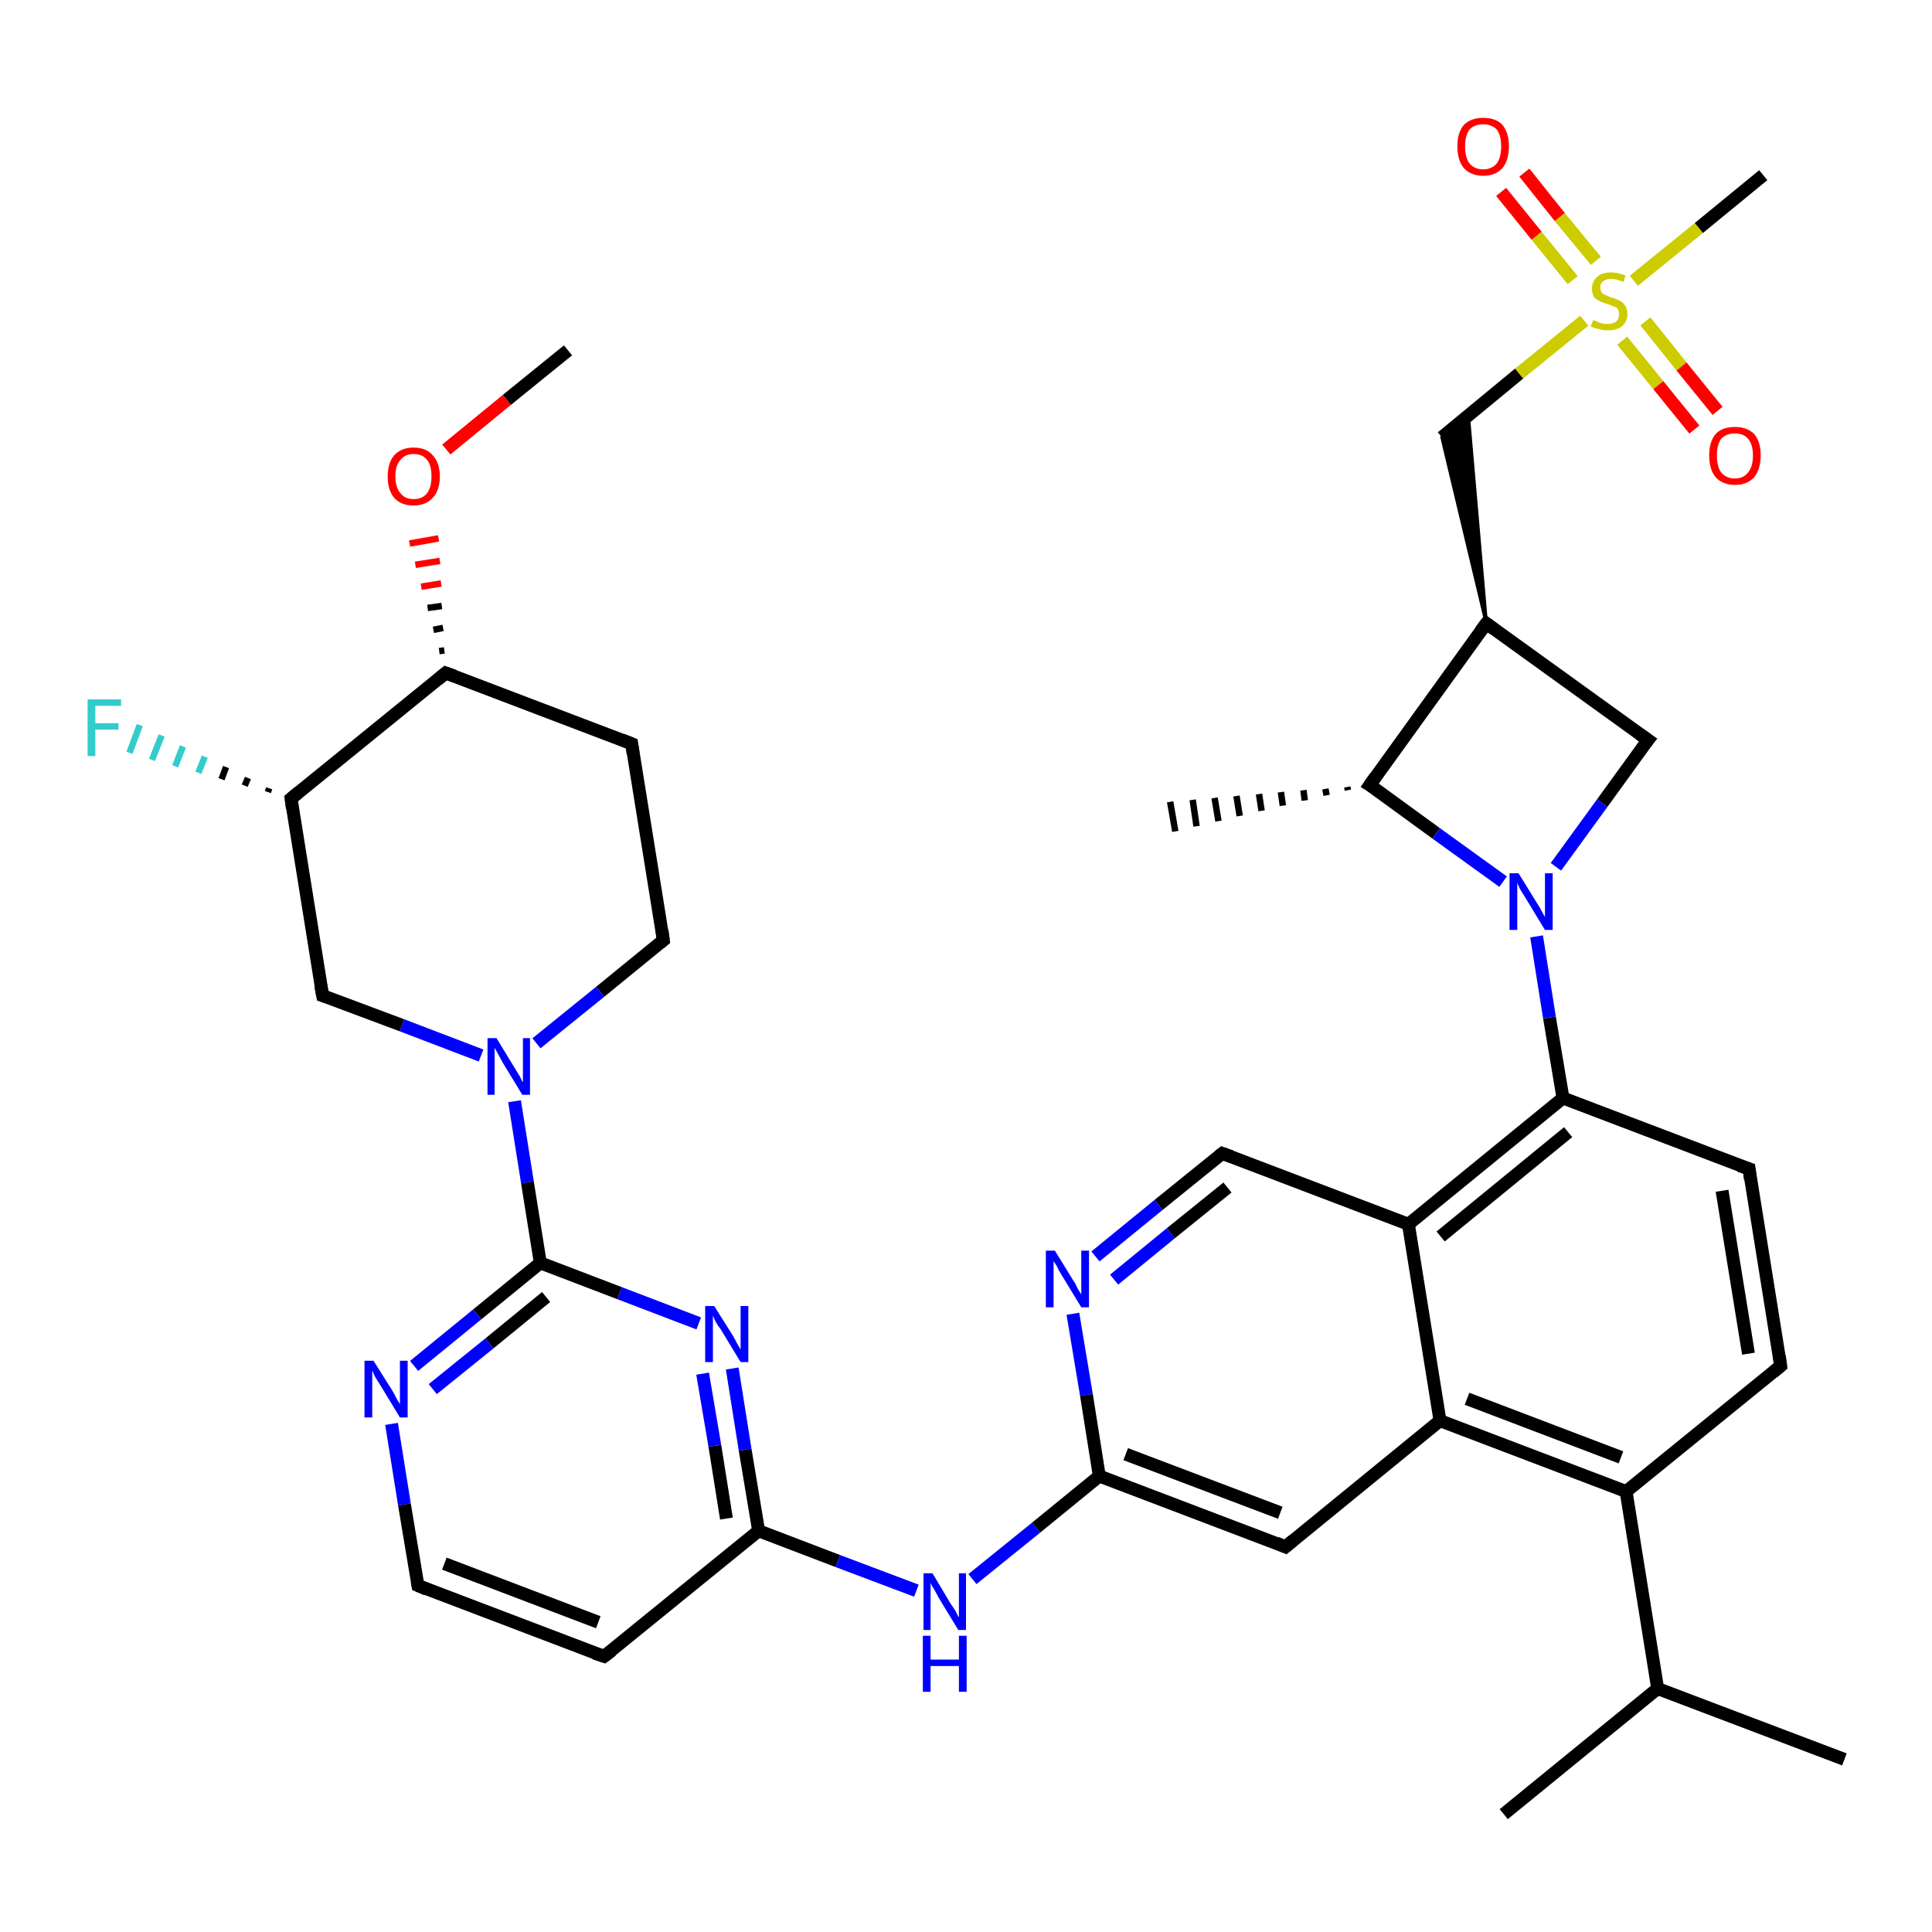 <?xml version='1.0' encoding='iso-8859-1'?>
<svg version='1.1' baseProfile='full'
              xmlns='http://www.w3.org/2000/svg'
                      xmlns:rdkit='http://www.rdkit.org/xml'
                      xmlns:xlink='http://www.w3.org/1999/xlink'
                  xml:space='preserve'
width='300px' height='300px' viewBox='0 0 300 300'>
<!-- END OF HEADER -->
<rect style='opacity:1.0;fill:#FFFFFF;stroke:none' width='300.0' height='300.0' x='0.0' y='0.0'> </rect>
<path class='bond-0 atom-0 atom-1' d='M 88.2,54.4 L 78.7,62.1' style='fill:none;fill-rule:evenodd;stroke:#000000;stroke-width:2.0px;stroke-linecap:butt;stroke-linejoin:miter;stroke-opacity:1' />
<path class='bond-0 atom-0 atom-1' d='M 78.7,62.1 L 69.3,69.8' style='fill:none;fill-rule:evenodd;stroke:#FF0000;stroke-width:2.0px;stroke-linecap:butt;stroke-linejoin:miter;stroke-opacity:1' />
<path class='bond-1 atom-2 atom-1' d='M 69.0,101.0 L 68.2,101.1' style='fill:none;fill-rule:evenodd;stroke:#000000;stroke-width:1.0px;stroke-linecap:butt;stroke-linejoin:miter;stroke-opacity:1' />
<path class='bond-1 atom-2 atom-1' d='M 68.8,97.5 L 67.3,97.8' style='fill:none;fill-rule:evenodd;stroke:#000000;stroke-width:1.0px;stroke-linecap:butt;stroke-linejoin:miter;stroke-opacity:1' />
<path class='bond-1 atom-2 atom-1' d='M 68.6,94.1 L 66.4,94.4' style='fill:none;fill-rule:evenodd;stroke:#000000;stroke-width:1.0px;stroke-linecap:butt;stroke-linejoin:miter;stroke-opacity:1' />
<path class='bond-1 atom-2 atom-1' d='M 68.5,90.6 L 65.4,91.1' style='fill:none;fill-rule:evenodd;stroke:#FF0000;stroke-width:1.0px;stroke-linecap:butt;stroke-linejoin:miter;stroke-opacity:1' />
<path class='bond-1 atom-2 atom-1' d='M 68.3,87.1 L 64.5,87.7' style='fill:none;fill-rule:evenodd;stroke:#FF0000;stroke-width:1.0px;stroke-linecap:butt;stroke-linejoin:miter;stroke-opacity:1' />
<path class='bond-1 atom-2 atom-1' d='M 68.1,83.6 L 63.6,84.4' style='fill:none;fill-rule:evenodd;stroke:#FF0000;stroke-width:1.0px;stroke-linecap:butt;stroke-linejoin:miter;stroke-opacity:1' />
<path class='bond-2 atom-2 atom-3' d='M 69.2,104.5 L 98.1,115.5' style='fill:none;fill-rule:evenodd;stroke:#000000;stroke-width:2.0px;stroke-linecap:butt;stroke-linejoin:miter;stroke-opacity:1' />
<path class='bond-3 atom-3 atom-4' d='M 98.1,115.5 L 103.0,146.0' style='fill:none;fill-rule:evenodd;stroke:#000000;stroke-width:2.0px;stroke-linecap:butt;stroke-linejoin:miter;stroke-opacity:1' />
<path class='bond-4 atom-4 atom-5' d='M 103.0,146.0 L 93.2,154.0' style='fill:none;fill-rule:evenodd;stroke:#000000;stroke-width:2.0px;stroke-linecap:butt;stroke-linejoin:miter;stroke-opacity:1' />
<path class='bond-4 atom-4 atom-5' d='M 93.2,154.0 L 83.3,162.0' style='fill:none;fill-rule:evenodd;stroke:#0000FF;stroke-width:2.0px;stroke-linecap:butt;stroke-linejoin:miter;stroke-opacity:1' />
<path class='bond-5 atom-5 atom-6' d='M 74.7,163.9 L 62.4,159.2' style='fill:none;fill-rule:evenodd;stroke:#0000FF;stroke-width:2.0px;stroke-linecap:butt;stroke-linejoin:miter;stroke-opacity:1' />
<path class='bond-5 atom-5 atom-6' d='M 62.4,159.2 L 50.1,154.6' style='fill:none;fill-rule:evenodd;stroke:#000000;stroke-width:2.0px;stroke-linecap:butt;stroke-linejoin:miter;stroke-opacity:1' />
<path class='bond-6 atom-6 atom-7' d='M 50.1,154.6 L 45.2,124.0' style='fill:none;fill-rule:evenodd;stroke:#000000;stroke-width:2.0px;stroke-linecap:butt;stroke-linejoin:miter;stroke-opacity:1' />
<path class='bond-7 atom-7 atom-8' d='M 41.6,123.0 L 41.8,122.4' style='fill:none;fill-rule:evenodd;stroke:#000000;stroke-width:1.0px;stroke-linecap:butt;stroke-linejoin:miter;stroke-opacity:1' />
<path class='bond-7 atom-7 atom-8' d='M 38.0,122.0 L 38.5,120.8' style='fill:none;fill-rule:evenodd;stroke:#000000;stroke-width:1.0px;stroke-linecap:butt;stroke-linejoin:miter;stroke-opacity:1' />
<path class='bond-7 atom-7 atom-8' d='M 34.4,121.0 L 35.1,119.1' style='fill:none;fill-rule:evenodd;stroke:#000000;stroke-width:1.0px;stroke-linecap:butt;stroke-linejoin:miter;stroke-opacity:1' />
<path class='bond-7 atom-7 atom-8' d='M 30.8,120.0 L 31.8,117.5' style='fill:none;fill-rule:evenodd;stroke:#33CCCC;stroke-width:1.0px;stroke-linecap:butt;stroke-linejoin:miter;stroke-opacity:1' />
<path class='bond-7 atom-7 atom-8' d='M 27.2,119.0 L 28.4,115.9' style='fill:none;fill-rule:evenodd;stroke:#33CCCC;stroke-width:1.0px;stroke-linecap:butt;stroke-linejoin:miter;stroke-opacity:1' />
<path class='bond-7 atom-7 atom-8' d='M 23.6,118.0 L 25.1,114.2' style='fill:none;fill-rule:evenodd;stroke:#33CCCC;stroke-width:1.0px;stroke-linecap:butt;stroke-linejoin:miter;stroke-opacity:1' />
<path class='bond-7 atom-7 atom-8' d='M 20.1,116.9 L 21.7,112.6' style='fill:none;fill-rule:evenodd;stroke:#33CCCC;stroke-width:1.0px;stroke-linecap:butt;stroke-linejoin:miter;stroke-opacity:1' />
<path class='bond-8 atom-5 atom-9' d='M 79.9,171.0 L 81.9,183.6' style='fill:none;fill-rule:evenodd;stroke:#0000FF;stroke-width:2.0px;stroke-linecap:butt;stroke-linejoin:miter;stroke-opacity:1' />
<path class='bond-8 atom-5 atom-9' d='M 81.9,183.6 L 83.9,196.1' style='fill:none;fill-rule:evenodd;stroke:#000000;stroke-width:2.0px;stroke-linecap:butt;stroke-linejoin:miter;stroke-opacity:1' />
<path class='bond-9 atom-9 atom-10' d='M 83.9,196.1 L 74.1,204.1' style='fill:none;fill-rule:evenodd;stroke:#000000;stroke-width:2.0px;stroke-linecap:butt;stroke-linejoin:miter;stroke-opacity:1' />
<path class='bond-9 atom-9 atom-10' d='M 74.1,204.1 L 64.3,212.1' style='fill:none;fill-rule:evenodd;stroke:#0000FF;stroke-width:2.0px;stroke-linecap:butt;stroke-linejoin:miter;stroke-opacity:1' />
<path class='bond-9 atom-9 atom-10' d='M 84.8,201.4 L 76.0,208.6' style='fill:none;fill-rule:evenodd;stroke:#000000;stroke-width:2.0px;stroke-linecap:butt;stroke-linejoin:miter;stroke-opacity:1' />
<path class='bond-9 atom-9 atom-10' d='M 76.0,208.6 L 67.2,215.7' style='fill:none;fill-rule:evenodd;stroke:#0000FF;stroke-width:2.0px;stroke-linecap:butt;stroke-linejoin:miter;stroke-opacity:1' />
<path class='bond-10 atom-10 atom-11' d='M 60.8,221.1 L 62.8,233.6' style='fill:none;fill-rule:evenodd;stroke:#0000FF;stroke-width:2.0px;stroke-linecap:butt;stroke-linejoin:miter;stroke-opacity:1' />
<path class='bond-10 atom-10 atom-11' d='M 62.8,233.6 L 64.9,246.2' style='fill:none;fill-rule:evenodd;stroke:#000000;stroke-width:2.0px;stroke-linecap:butt;stroke-linejoin:miter;stroke-opacity:1' />
<path class='bond-11 atom-11 atom-12' d='M 64.9,246.2 L 93.8,257.2' style='fill:none;fill-rule:evenodd;stroke:#000000;stroke-width:2.0px;stroke-linecap:butt;stroke-linejoin:miter;stroke-opacity:1' />
<path class='bond-11 atom-11 atom-12' d='M 69.0,242.8 L 92.9,251.9' style='fill:none;fill-rule:evenodd;stroke:#000000;stroke-width:2.0px;stroke-linecap:butt;stroke-linejoin:miter;stroke-opacity:1' />
<path class='bond-12 atom-12 atom-13' d='M 93.8,257.2 L 117.8,237.7' style='fill:none;fill-rule:evenodd;stroke:#000000;stroke-width:2.0px;stroke-linecap:butt;stroke-linejoin:miter;stroke-opacity:1' />
<path class='bond-13 atom-13 atom-14' d='M 117.8,237.7 L 130.1,242.4' style='fill:none;fill-rule:evenodd;stroke:#000000;stroke-width:2.0px;stroke-linecap:butt;stroke-linejoin:miter;stroke-opacity:1' />
<path class='bond-13 atom-13 atom-14' d='M 130.1,242.4 L 142.3,247.0' style='fill:none;fill-rule:evenodd;stroke:#0000FF;stroke-width:2.0px;stroke-linecap:butt;stroke-linejoin:miter;stroke-opacity:1' />
<path class='bond-14 atom-14 atom-15' d='M 151.0,245.2 L 160.9,237.2' style='fill:none;fill-rule:evenodd;stroke:#0000FF;stroke-width:2.0px;stroke-linecap:butt;stroke-linejoin:miter;stroke-opacity:1' />
<path class='bond-14 atom-14 atom-15' d='M 160.9,237.2 L 170.7,229.2' style='fill:none;fill-rule:evenodd;stroke:#000000;stroke-width:2.0px;stroke-linecap:butt;stroke-linejoin:miter;stroke-opacity:1' />
<path class='bond-15 atom-15 atom-16' d='M 170.7,229.2 L 199.6,240.2' style='fill:none;fill-rule:evenodd;stroke:#000000;stroke-width:2.0px;stroke-linecap:butt;stroke-linejoin:miter;stroke-opacity:1' />
<path class='bond-15 atom-15 atom-16' d='M 174.8,225.8 L 198.8,234.9' style='fill:none;fill-rule:evenodd;stroke:#000000;stroke-width:2.0px;stroke-linecap:butt;stroke-linejoin:miter;stroke-opacity:1' />
<path class='bond-16 atom-16 atom-17' d='M 199.6,240.2 L 223.6,220.6' style='fill:none;fill-rule:evenodd;stroke:#000000;stroke-width:2.0px;stroke-linecap:butt;stroke-linejoin:miter;stroke-opacity:1' />
<path class='bond-17 atom-17 atom-18' d='M 223.6,220.6 L 252.5,231.6' style='fill:none;fill-rule:evenodd;stroke:#000000;stroke-width:2.0px;stroke-linecap:butt;stroke-linejoin:miter;stroke-opacity:1' />
<path class='bond-17 atom-17 atom-18' d='M 227.8,217.2 L 251.7,226.3' style='fill:none;fill-rule:evenodd;stroke:#000000;stroke-width:2.0px;stroke-linecap:butt;stroke-linejoin:miter;stroke-opacity:1' />
<path class='bond-18 atom-18 atom-19' d='M 252.5,231.6 L 276.5,212.1' style='fill:none;fill-rule:evenodd;stroke:#000000;stroke-width:2.0px;stroke-linecap:butt;stroke-linejoin:miter;stroke-opacity:1' />
<path class='bond-19 atom-19 atom-20' d='M 276.5,212.1 L 271.6,181.5' style='fill:none;fill-rule:evenodd;stroke:#000000;stroke-width:2.0px;stroke-linecap:butt;stroke-linejoin:miter;stroke-opacity:1' />
<path class='bond-19 atom-19 atom-20' d='M 271.5,210.2 L 267.4,184.9' style='fill:none;fill-rule:evenodd;stroke:#000000;stroke-width:2.0px;stroke-linecap:butt;stroke-linejoin:miter;stroke-opacity:1' />
<path class='bond-20 atom-20 atom-21' d='M 271.6,181.5 L 242.7,170.5' style='fill:none;fill-rule:evenodd;stroke:#000000;stroke-width:2.0px;stroke-linecap:butt;stroke-linejoin:miter;stroke-opacity:1' />
<path class='bond-21 atom-21 atom-22' d='M 242.7,170.5 L 240.6,158.0' style='fill:none;fill-rule:evenodd;stroke:#000000;stroke-width:2.0px;stroke-linecap:butt;stroke-linejoin:miter;stroke-opacity:1' />
<path class='bond-21 atom-21 atom-22' d='M 240.6,158.0 L 238.6,145.4' style='fill:none;fill-rule:evenodd;stroke:#0000FF;stroke-width:2.0px;stroke-linecap:butt;stroke-linejoin:miter;stroke-opacity:1' />
<path class='bond-22 atom-22 atom-23' d='M 241.6,134.6 L 248.8,124.7' style='fill:none;fill-rule:evenodd;stroke:#0000FF;stroke-width:2.0px;stroke-linecap:butt;stroke-linejoin:miter;stroke-opacity:1' />
<path class='bond-22 atom-22 atom-23' d='M 248.8,124.7 L 255.9,114.9' style='fill:none;fill-rule:evenodd;stroke:#000000;stroke-width:2.0px;stroke-linecap:butt;stroke-linejoin:miter;stroke-opacity:1' />
<path class='bond-23 atom-23 atom-24' d='M 255.9,114.9 L 230.8,96.8' style='fill:none;fill-rule:evenodd;stroke:#000000;stroke-width:2.0px;stroke-linecap:butt;stroke-linejoin:miter;stroke-opacity:1' />
<path class='bond-24 atom-24 atom-25' d='M 230.8,96.8 L 223.9,67.9 L 228.0,64.5 Z' style='fill:#000000;fill-rule:evenodd;fill-opacity:1;stroke:#000000;stroke-width:0.5px;stroke-linecap:butt;stroke-linejoin:miter;stroke-opacity:1;' />
<path class='bond-25 atom-25 atom-26' d='M 223.9,67.9 L 235.9,58.0' style='fill:none;fill-rule:evenodd;stroke:#000000;stroke-width:2.0px;stroke-linecap:butt;stroke-linejoin:miter;stroke-opacity:1' />
<path class='bond-25 atom-25 atom-26' d='M 235.9,58.0 L 246.0,49.8' style='fill:none;fill-rule:evenodd;stroke:#CCCC00;stroke-width:2.0px;stroke-linecap:butt;stroke-linejoin:miter;stroke-opacity:1' />
<path class='bond-26 atom-26 atom-27' d='M 253.7,43.6 L 263.8,35.4' style='fill:none;fill-rule:evenodd;stroke:#CCCC00;stroke-width:2.0px;stroke-linecap:butt;stroke-linejoin:miter;stroke-opacity:1' />
<path class='bond-26 atom-26 atom-27' d='M 263.8,35.4 L 273.8,27.2' style='fill:none;fill-rule:evenodd;stroke:#000000;stroke-width:2.0px;stroke-linecap:butt;stroke-linejoin:miter;stroke-opacity:1' />
<path class='bond-27 atom-26 atom-28' d='M 251.9,52.9 L 257.5,59.8' style='fill:none;fill-rule:evenodd;stroke:#CCCC00;stroke-width:2.0px;stroke-linecap:butt;stroke-linejoin:miter;stroke-opacity:1' />
<path class='bond-27 atom-26 atom-28' d='M 257.5,59.8 L 263.1,66.7' style='fill:none;fill-rule:evenodd;stroke:#FF0000;stroke-width:2.0px;stroke-linecap:butt;stroke-linejoin:miter;stroke-opacity:1' />
<path class='bond-27 atom-26 atom-28' d='M 255.5,49.9 L 261.1,56.9' style='fill:none;fill-rule:evenodd;stroke:#CCCC00;stroke-width:2.0px;stroke-linecap:butt;stroke-linejoin:miter;stroke-opacity:1' />
<path class='bond-27 atom-26 atom-28' d='M 261.1,56.9 L 266.7,63.8' style='fill:none;fill-rule:evenodd;stroke:#FF0000;stroke-width:2.0px;stroke-linecap:butt;stroke-linejoin:miter;stroke-opacity:1' />
<path class='bond-28 atom-26 atom-29' d='M 247.8,40.5 L 242.2,33.7' style='fill:none;fill-rule:evenodd;stroke:#CCCC00;stroke-width:2.0px;stroke-linecap:butt;stroke-linejoin:miter;stroke-opacity:1' />
<path class='bond-28 atom-26 atom-29' d='M 242.2,33.7 L 236.7,26.8' style='fill:none;fill-rule:evenodd;stroke:#FF0000;stroke-width:2.0px;stroke-linecap:butt;stroke-linejoin:miter;stroke-opacity:1' />
<path class='bond-28 atom-26 atom-29' d='M 244.2,43.5 L 238.6,36.6' style='fill:none;fill-rule:evenodd;stroke:#CCCC00;stroke-width:2.0px;stroke-linecap:butt;stroke-linejoin:miter;stroke-opacity:1' />
<path class='bond-28 atom-26 atom-29' d='M 238.6,36.6 L 233.1,29.8' style='fill:none;fill-rule:evenodd;stroke:#FF0000;stroke-width:2.0px;stroke-linecap:butt;stroke-linejoin:miter;stroke-opacity:1' />
<path class='bond-29 atom-24 atom-30' d='M 230.8,96.8 L 212.7,121.9' style='fill:none;fill-rule:evenodd;stroke:#000000;stroke-width:2.0px;stroke-linecap:butt;stroke-linejoin:miter;stroke-opacity:1' />
<path class='bond-30 atom-30 atom-31' d='M 209.3,122.7 L 209.2,122.2' style='fill:none;fill-rule:evenodd;stroke:#000000;stroke-width:1.0px;stroke-linecap:butt;stroke-linejoin:miter;stroke-opacity:1' />
<path class='bond-30 atom-30 atom-31' d='M 206.0,123.5 L 205.8,122.5' style='fill:none;fill-rule:evenodd;stroke:#000000;stroke-width:1.0px;stroke-linecap:butt;stroke-linejoin:miter;stroke-opacity:1' />
<path class='bond-30 atom-30 atom-31' d='M 202.6,124.3 L 202.4,122.7' style='fill:none;fill-rule:evenodd;stroke:#000000;stroke-width:1.0px;stroke-linecap:butt;stroke-linejoin:miter;stroke-opacity:1' />
<path class='bond-30 atom-30 atom-31' d='M 199.2,125.1 L 198.9,123.0' style='fill:none;fill-rule:evenodd;stroke:#000000;stroke-width:1.0px;stroke-linecap:butt;stroke-linejoin:miter;stroke-opacity:1' />
<path class='bond-30 atom-30 atom-31' d='M 195.9,125.9 L 195.5,123.3' style='fill:none;fill-rule:evenodd;stroke:#000000;stroke-width:1.0px;stroke-linecap:butt;stroke-linejoin:miter;stroke-opacity:1' />
<path class='bond-30 atom-30 atom-31' d='M 192.5,126.7 L 192.0,123.6' style='fill:none;fill-rule:evenodd;stroke:#000000;stroke-width:1.0px;stroke-linecap:butt;stroke-linejoin:miter;stroke-opacity:1' />
<path class='bond-30 atom-30 atom-31' d='M 189.2,127.5 L 188.6,123.9' style='fill:none;fill-rule:evenodd;stroke:#000000;stroke-width:1.0px;stroke-linecap:butt;stroke-linejoin:miter;stroke-opacity:1' />
<path class='bond-30 atom-30 atom-31' d='M 185.8,128.3 L 185.2,124.2' style='fill:none;fill-rule:evenodd;stroke:#000000;stroke-width:1.0px;stroke-linecap:butt;stroke-linejoin:miter;stroke-opacity:1' />
<path class='bond-30 atom-30 atom-31' d='M 182.5,129.1 L 181.7,124.5' style='fill:none;fill-rule:evenodd;stroke:#000000;stroke-width:1.0px;stroke-linecap:butt;stroke-linejoin:miter;stroke-opacity:1' />
<path class='bond-31 atom-21 atom-32' d='M 242.7,170.5 L 218.7,190.1' style='fill:none;fill-rule:evenodd;stroke:#000000;stroke-width:2.0px;stroke-linecap:butt;stroke-linejoin:miter;stroke-opacity:1' />
<path class='bond-31 atom-21 atom-32' d='M 243.5,175.8 L 223.7,192.0' style='fill:none;fill-rule:evenodd;stroke:#000000;stroke-width:2.0px;stroke-linecap:butt;stroke-linejoin:miter;stroke-opacity:1' />
<path class='bond-32 atom-32 atom-33' d='M 218.7,190.1 L 189.8,179.1' style='fill:none;fill-rule:evenodd;stroke:#000000;stroke-width:2.0px;stroke-linecap:butt;stroke-linejoin:miter;stroke-opacity:1' />
<path class='bond-33 atom-33 atom-34' d='M 189.8,179.1 L 179.9,187.1' style='fill:none;fill-rule:evenodd;stroke:#000000;stroke-width:2.0px;stroke-linecap:butt;stroke-linejoin:miter;stroke-opacity:1' />
<path class='bond-33 atom-33 atom-34' d='M 179.9,187.1 L 170.1,195.1' style='fill:none;fill-rule:evenodd;stroke:#0000FF;stroke-width:2.0px;stroke-linecap:butt;stroke-linejoin:miter;stroke-opacity:1' />
<path class='bond-33 atom-33 atom-34' d='M 190.6,184.4 L 181.8,191.5' style='fill:none;fill-rule:evenodd;stroke:#000000;stroke-width:2.0px;stroke-linecap:butt;stroke-linejoin:miter;stroke-opacity:1' />
<path class='bond-33 atom-33 atom-34' d='M 181.8,191.5 L 173.0,198.7' style='fill:none;fill-rule:evenodd;stroke:#0000FF;stroke-width:2.0px;stroke-linecap:butt;stroke-linejoin:miter;stroke-opacity:1' />
<path class='bond-34 atom-18 atom-35' d='M 252.5,231.6 L 257.4,262.2' style='fill:none;fill-rule:evenodd;stroke:#000000;stroke-width:2.0px;stroke-linecap:butt;stroke-linejoin:miter;stroke-opacity:1' />
<path class='bond-35 atom-35 atom-36' d='M 257.4,262.2 L 286.4,273.2' style='fill:none;fill-rule:evenodd;stroke:#000000;stroke-width:2.0px;stroke-linecap:butt;stroke-linejoin:miter;stroke-opacity:1' />
<path class='bond-36 atom-35 atom-37' d='M 257.4,262.2 L 233.5,281.7' style='fill:none;fill-rule:evenodd;stroke:#000000;stroke-width:2.0px;stroke-linecap:butt;stroke-linejoin:miter;stroke-opacity:1' />
<path class='bond-37 atom-13 atom-38' d='M 117.8,237.7 L 115.7,225.1' style='fill:none;fill-rule:evenodd;stroke:#000000;stroke-width:2.0px;stroke-linecap:butt;stroke-linejoin:miter;stroke-opacity:1' />
<path class='bond-37 atom-13 atom-38' d='M 115.7,225.1 L 113.7,212.5' style='fill:none;fill-rule:evenodd;stroke:#0000FF;stroke-width:2.0px;stroke-linecap:butt;stroke-linejoin:miter;stroke-opacity:1' />
<path class='bond-37 atom-13 atom-38' d='M 112.8,235.8 L 111.0,224.5' style='fill:none;fill-rule:evenodd;stroke:#000000;stroke-width:2.0px;stroke-linecap:butt;stroke-linejoin:miter;stroke-opacity:1' />
<path class='bond-37 atom-13 atom-38' d='M 111.0,224.5 L 109.1,213.3' style='fill:none;fill-rule:evenodd;stroke:#0000FF;stroke-width:2.0px;stroke-linecap:butt;stroke-linejoin:miter;stroke-opacity:1' />
<path class='bond-38 atom-7 atom-2' d='M 45.2,124.0 L 69.2,104.5' style='fill:none;fill-rule:evenodd;stroke:#000000;stroke-width:2.0px;stroke-linecap:butt;stroke-linejoin:miter;stroke-opacity:1' />
<path class='bond-39 atom-38 atom-9' d='M 108.5,205.5 L 96.2,200.8' style='fill:none;fill-rule:evenodd;stroke:#0000FF;stroke-width:2.0px;stroke-linecap:butt;stroke-linejoin:miter;stroke-opacity:1' />
<path class='bond-39 atom-38 atom-9' d='M 96.2,200.8 L 83.9,196.1' style='fill:none;fill-rule:evenodd;stroke:#000000;stroke-width:2.0px;stroke-linecap:butt;stroke-linejoin:miter;stroke-opacity:1' />
<path class='bond-40 atom-34 atom-15' d='M 166.6,204.0 L 168.7,216.6' style='fill:none;fill-rule:evenodd;stroke:#0000FF;stroke-width:2.0px;stroke-linecap:butt;stroke-linejoin:miter;stroke-opacity:1' />
<path class='bond-40 atom-34 atom-15' d='M 168.7,216.6 L 170.7,229.2' style='fill:none;fill-rule:evenodd;stroke:#000000;stroke-width:2.0px;stroke-linecap:butt;stroke-linejoin:miter;stroke-opacity:1' />
<path class='bond-41 atom-32 atom-17' d='M 218.7,190.1 L 223.6,220.6' style='fill:none;fill-rule:evenodd;stroke:#000000;stroke-width:2.0px;stroke-linecap:butt;stroke-linejoin:miter;stroke-opacity:1' />
<path class='bond-42 atom-30 atom-22' d='M 212.7,121.9 L 223.0,129.4' style='fill:none;fill-rule:evenodd;stroke:#000000;stroke-width:2.0px;stroke-linecap:butt;stroke-linejoin:miter;stroke-opacity:1' />
<path class='bond-42 atom-30 atom-22' d='M 223.0,129.4 L 233.4,136.9' style='fill:none;fill-rule:evenodd;stroke:#0000FF;stroke-width:2.0px;stroke-linecap:butt;stroke-linejoin:miter;stroke-opacity:1' />
<path d='M 70.6,105.0 L 69.2,104.5 L 68.0,105.5' style='fill:none;stroke:#000000;stroke-width:2.0px;stroke-linecap:butt;stroke-linejoin:miter;stroke-opacity:1;' />
<path d='M 96.6,114.9 L 98.1,115.5 L 98.3,117.0' style='fill:none;stroke:#000000;stroke-width:2.0px;stroke-linecap:butt;stroke-linejoin:miter;stroke-opacity:1;' />
<path d='M 102.8,144.5 L 103.0,146.0 L 102.5,146.4' style='fill:none;stroke:#000000;stroke-width:2.0px;stroke-linecap:butt;stroke-linejoin:miter;stroke-opacity:1;' />
<path d='M 50.7,154.8 L 50.1,154.6 L 49.8,153.0' style='fill:none;stroke:#000000;stroke-width:2.0px;stroke-linecap:butt;stroke-linejoin:miter;stroke-opacity:1;' />
<path d='M 45.4,125.5 L 45.2,124.0 L 46.4,123.0' style='fill:none;stroke:#000000;stroke-width:2.0px;stroke-linecap:butt;stroke-linejoin:miter;stroke-opacity:1;' />
<path d='M 64.8,245.6 L 64.9,246.2 L 66.3,246.8' style='fill:none;stroke:#000000;stroke-width:2.0px;stroke-linecap:butt;stroke-linejoin:miter;stroke-opacity:1;' />
<path d='M 92.3,256.7 L 93.8,257.2 L 95.0,256.3' style='fill:none;stroke:#000000;stroke-width:2.0px;stroke-linecap:butt;stroke-linejoin:miter;stroke-opacity:1;' />
<path d='M 198.2,239.6 L 199.6,240.2 L 200.8,239.2' style='fill:none;stroke:#000000;stroke-width:2.0px;stroke-linecap:butt;stroke-linejoin:miter;stroke-opacity:1;' />
<path d='M 275.3,213.1 L 276.5,212.1 L 276.3,210.6' style='fill:none;stroke:#000000;stroke-width:2.0px;stroke-linecap:butt;stroke-linejoin:miter;stroke-opacity:1;' />
<path d='M 271.8,183.1 L 271.6,181.5 L 270.1,181.0' style='fill:none;stroke:#000000;stroke-width:2.0px;stroke-linecap:butt;stroke-linejoin:miter;stroke-opacity:1;' />
<path d='M 255.5,115.4 L 255.9,114.9 L 254.6,114.0' style='fill:none;stroke:#000000;stroke-width:2.0px;stroke-linecap:butt;stroke-linejoin:miter;stroke-opacity:1;' />
<path d='M 232.0,97.7 L 230.8,96.8 L 229.9,98.0' style='fill:none;stroke:#000000;stroke-width:2.0px;stroke-linecap:butt;stroke-linejoin:miter;stroke-opacity:1;' />
<path d='M 213.6,120.6 L 212.7,121.9 L 213.2,122.2' style='fill:none;stroke:#000000;stroke-width:2.0px;stroke-linecap:butt;stroke-linejoin:miter;stroke-opacity:1;' />
<path d='M 191.2,179.6 L 189.8,179.1 L 189.3,179.5' style='fill:none;stroke:#000000;stroke-width:2.0px;stroke-linecap:butt;stroke-linejoin:miter;stroke-opacity:1;' />
<path class='atom-1' d='M 60.2 74.0
Q 60.2 71.9, 61.2 70.7
Q 62.3 69.5, 64.2 69.5
Q 66.2 69.5, 67.2 70.7
Q 68.3 71.9, 68.3 74.0
Q 68.3 76.1, 67.2 77.3
Q 66.1 78.5, 64.2 78.5
Q 62.3 78.5, 61.2 77.3
Q 60.2 76.1, 60.2 74.0
M 64.2 77.5
Q 65.6 77.5, 66.3 76.6
Q 67.0 75.7, 67.0 74.0
Q 67.0 72.2, 66.3 71.4
Q 65.6 70.5, 64.2 70.5
Q 62.9 70.5, 62.2 71.4
Q 61.4 72.2, 61.4 74.0
Q 61.4 75.7, 62.2 76.6
Q 62.9 77.5, 64.2 77.5
' fill='#FF0000'/>
<path class='atom-5' d='M 77.1 161.2
L 79.9 165.8
Q 80.2 166.3, 80.7 167.1
Q 81.1 168.0, 81.2 168.0
L 81.2 161.2
L 82.3 161.2
L 82.3 170.0
L 81.1 170.0
L 78.0 164.9
Q 77.7 164.3, 77.3 163.6
Q 76.9 162.9, 76.8 162.7
L 76.8 170.0
L 75.7 170.0
L 75.7 161.2
L 77.1 161.2
' fill='#0000FF'/>
<path class='atom-8' d='M 13.6 108.6
L 18.8 108.6
L 18.8 109.6
L 14.8 109.6
L 14.8 112.3
L 18.4 112.3
L 18.4 113.3
L 14.8 113.3
L 14.8 117.4
L 13.6 117.4
L 13.6 108.6
' fill='#33CCCC'/>
<path class='atom-10' d='M 58.0 211.3
L 60.9 215.9
Q 61.2 216.4, 61.6 217.2
Q 62.1 218.0, 62.1 218.1
L 62.1 211.3
L 63.3 211.3
L 63.3 220.1
L 62.1 220.1
L 59.0 215.0
Q 58.6 214.4, 58.2 213.7
Q 57.9 213.0, 57.8 212.8
L 57.8 220.1
L 56.6 220.1
L 56.6 211.3
L 58.0 211.3
' fill='#0000FF'/>
<path class='atom-14' d='M 144.8 244.3
L 147.6 249.0
Q 147.9 249.4, 148.4 250.2
Q 148.8 251.1, 148.9 251.1
L 148.9 244.3
L 150.0 244.3
L 150.0 253.1
L 148.8 253.1
L 145.7 248.0
Q 145.4 247.4, 145.0 246.7
Q 144.6 246.1, 144.5 245.8
L 144.5 253.1
L 143.4 253.1
L 143.4 244.3
L 144.8 244.3
' fill='#0000FF'/>
<path class='atom-14' d='M 143.3 254.0
L 144.5 254.0
L 144.5 257.7
L 148.9 257.7
L 148.9 254.0
L 150.1 254.0
L 150.1 262.7
L 148.9 262.7
L 148.9 258.7
L 144.5 258.7
L 144.5 262.7
L 143.3 262.7
L 143.3 254.0
' fill='#0000FF'/>
<path class='atom-22' d='M 235.8 135.6
L 238.7 140.3
Q 239.0 140.7, 239.4 141.5
Q 239.9 142.4, 239.9 142.4
L 239.9 135.6
L 241.1 135.6
L 241.1 144.4
L 239.9 144.4
L 236.8 139.3
Q 236.4 138.7, 236.0 138.0
Q 235.7 137.3, 235.6 137.1
L 235.6 144.4
L 234.4 144.4
L 234.4 135.6
L 235.8 135.6
' fill='#0000FF'/>
<path class='atom-26' d='M 247.4 49.7
Q 247.5 49.7, 247.9 49.9
Q 248.3 50.1, 248.7 50.2
Q 249.2 50.3, 249.6 50.3
Q 250.5 50.3, 251.0 49.9
Q 251.4 49.5, 251.4 48.8
Q 251.4 48.3, 251.2 48.0
Q 251.0 47.7, 250.6 47.6
Q 250.2 47.4, 249.6 47.2
Q 248.8 47.0, 248.3 46.7
Q 247.9 46.5, 247.5 46.1
Q 247.2 45.6, 247.2 44.8
Q 247.2 43.7, 248.0 43.0
Q 248.7 42.3, 250.2 42.3
Q 251.2 42.3, 252.4 42.8
L 252.1 43.8
Q 251.0 43.3, 250.2 43.3
Q 249.4 43.3, 248.9 43.7
Q 248.5 44.0, 248.5 44.6
Q 248.5 45.1, 248.7 45.4
Q 248.9 45.7, 249.3 45.8
Q 249.7 46.0, 250.2 46.2
Q 251.0 46.4, 251.5 46.7
Q 252.0 46.9, 252.3 47.4
Q 252.7 47.9, 252.7 48.8
Q 252.7 50.0, 251.8 50.7
Q 251.0 51.3, 249.7 51.3
Q 248.9 51.3, 248.3 51.1
Q 247.7 51.0, 247.0 50.7
L 247.4 49.7
' fill='#CCCC00'/>
<path class='atom-28' d='M 265.4 70.7
Q 265.4 68.6, 266.4 67.4
Q 267.4 66.3, 269.4 66.3
Q 271.3 66.3, 272.4 67.4
Q 273.4 68.6, 273.4 70.7
Q 273.4 72.8, 272.4 74.1
Q 271.3 75.3, 269.4 75.3
Q 267.5 75.3, 266.4 74.1
Q 265.4 72.9, 265.4 70.7
M 269.4 74.3
Q 270.7 74.3, 271.4 73.4
Q 272.2 72.5, 272.2 70.7
Q 272.2 69.0, 271.4 68.1
Q 270.7 67.3, 269.4 67.3
Q 268.1 67.3, 267.3 68.1
Q 266.6 69.0, 266.6 70.7
Q 266.6 72.5, 267.3 73.4
Q 268.1 74.3, 269.4 74.3
' fill='#FF0000'/>
<path class='atom-29' d='M 226.3 22.7
Q 226.3 20.6, 227.3 19.4
Q 228.4 18.3, 230.3 18.3
Q 232.3 18.3, 233.3 19.4
Q 234.3 20.6, 234.3 22.7
Q 234.3 24.9, 233.3 26.1
Q 232.2 27.3, 230.3 27.3
Q 228.4 27.3, 227.3 26.1
Q 226.3 24.9, 226.3 22.7
M 230.3 26.3
Q 231.6 26.3, 232.4 25.4
Q 233.1 24.5, 233.1 22.7
Q 233.1 21.0, 232.4 20.1
Q 231.6 19.3, 230.3 19.3
Q 229.0 19.3, 228.2 20.1
Q 227.5 21.0, 227.5 22.7
Q 227.5 24.5, 228.2 25.4
Q 229.0 26.3, 230.3 26.3
' fill='#FF0000'/>
<path class='atom-34' d='M 163.8 194.2
L 166.7 198.9
Q 167.0 199.3, 167.4 200.2
Q 167.9 201.0, 167.9 201.0
L 167.9 194.2
L 169.1 194.2
L 169.1 203.0
L 167.9 203.0
L 164.8 197.9
Q 164.4 197.3, 164.1 196.6
Q 163.7 196.0, 163.6 195.8
L 163.6 203.0
L 162.4 203.0
L 162.4 194.2
L 163.8 194.2
' fill='#0000FF'/>
<path class='atom-38' d='M 110.9 202.8
L 113.8 207.4
Q 114.1 207.9, 114.5 208.7
Q 115.0 209.5, 115.0 209.6
L 115.0 202.8
L 116.2 202.8
L 116.2 211.5
L 115.0 211.5
L 111.9 206.4
Q 111.5 205.9, 111.1 205.2
Q 110.8 204.5, 110.7 204.3
L 110.7 211.5
L 109.5 211.5
L 109.5 202.8
L 110.9 202.8
' fill='#0000FF'/>
</svg>
